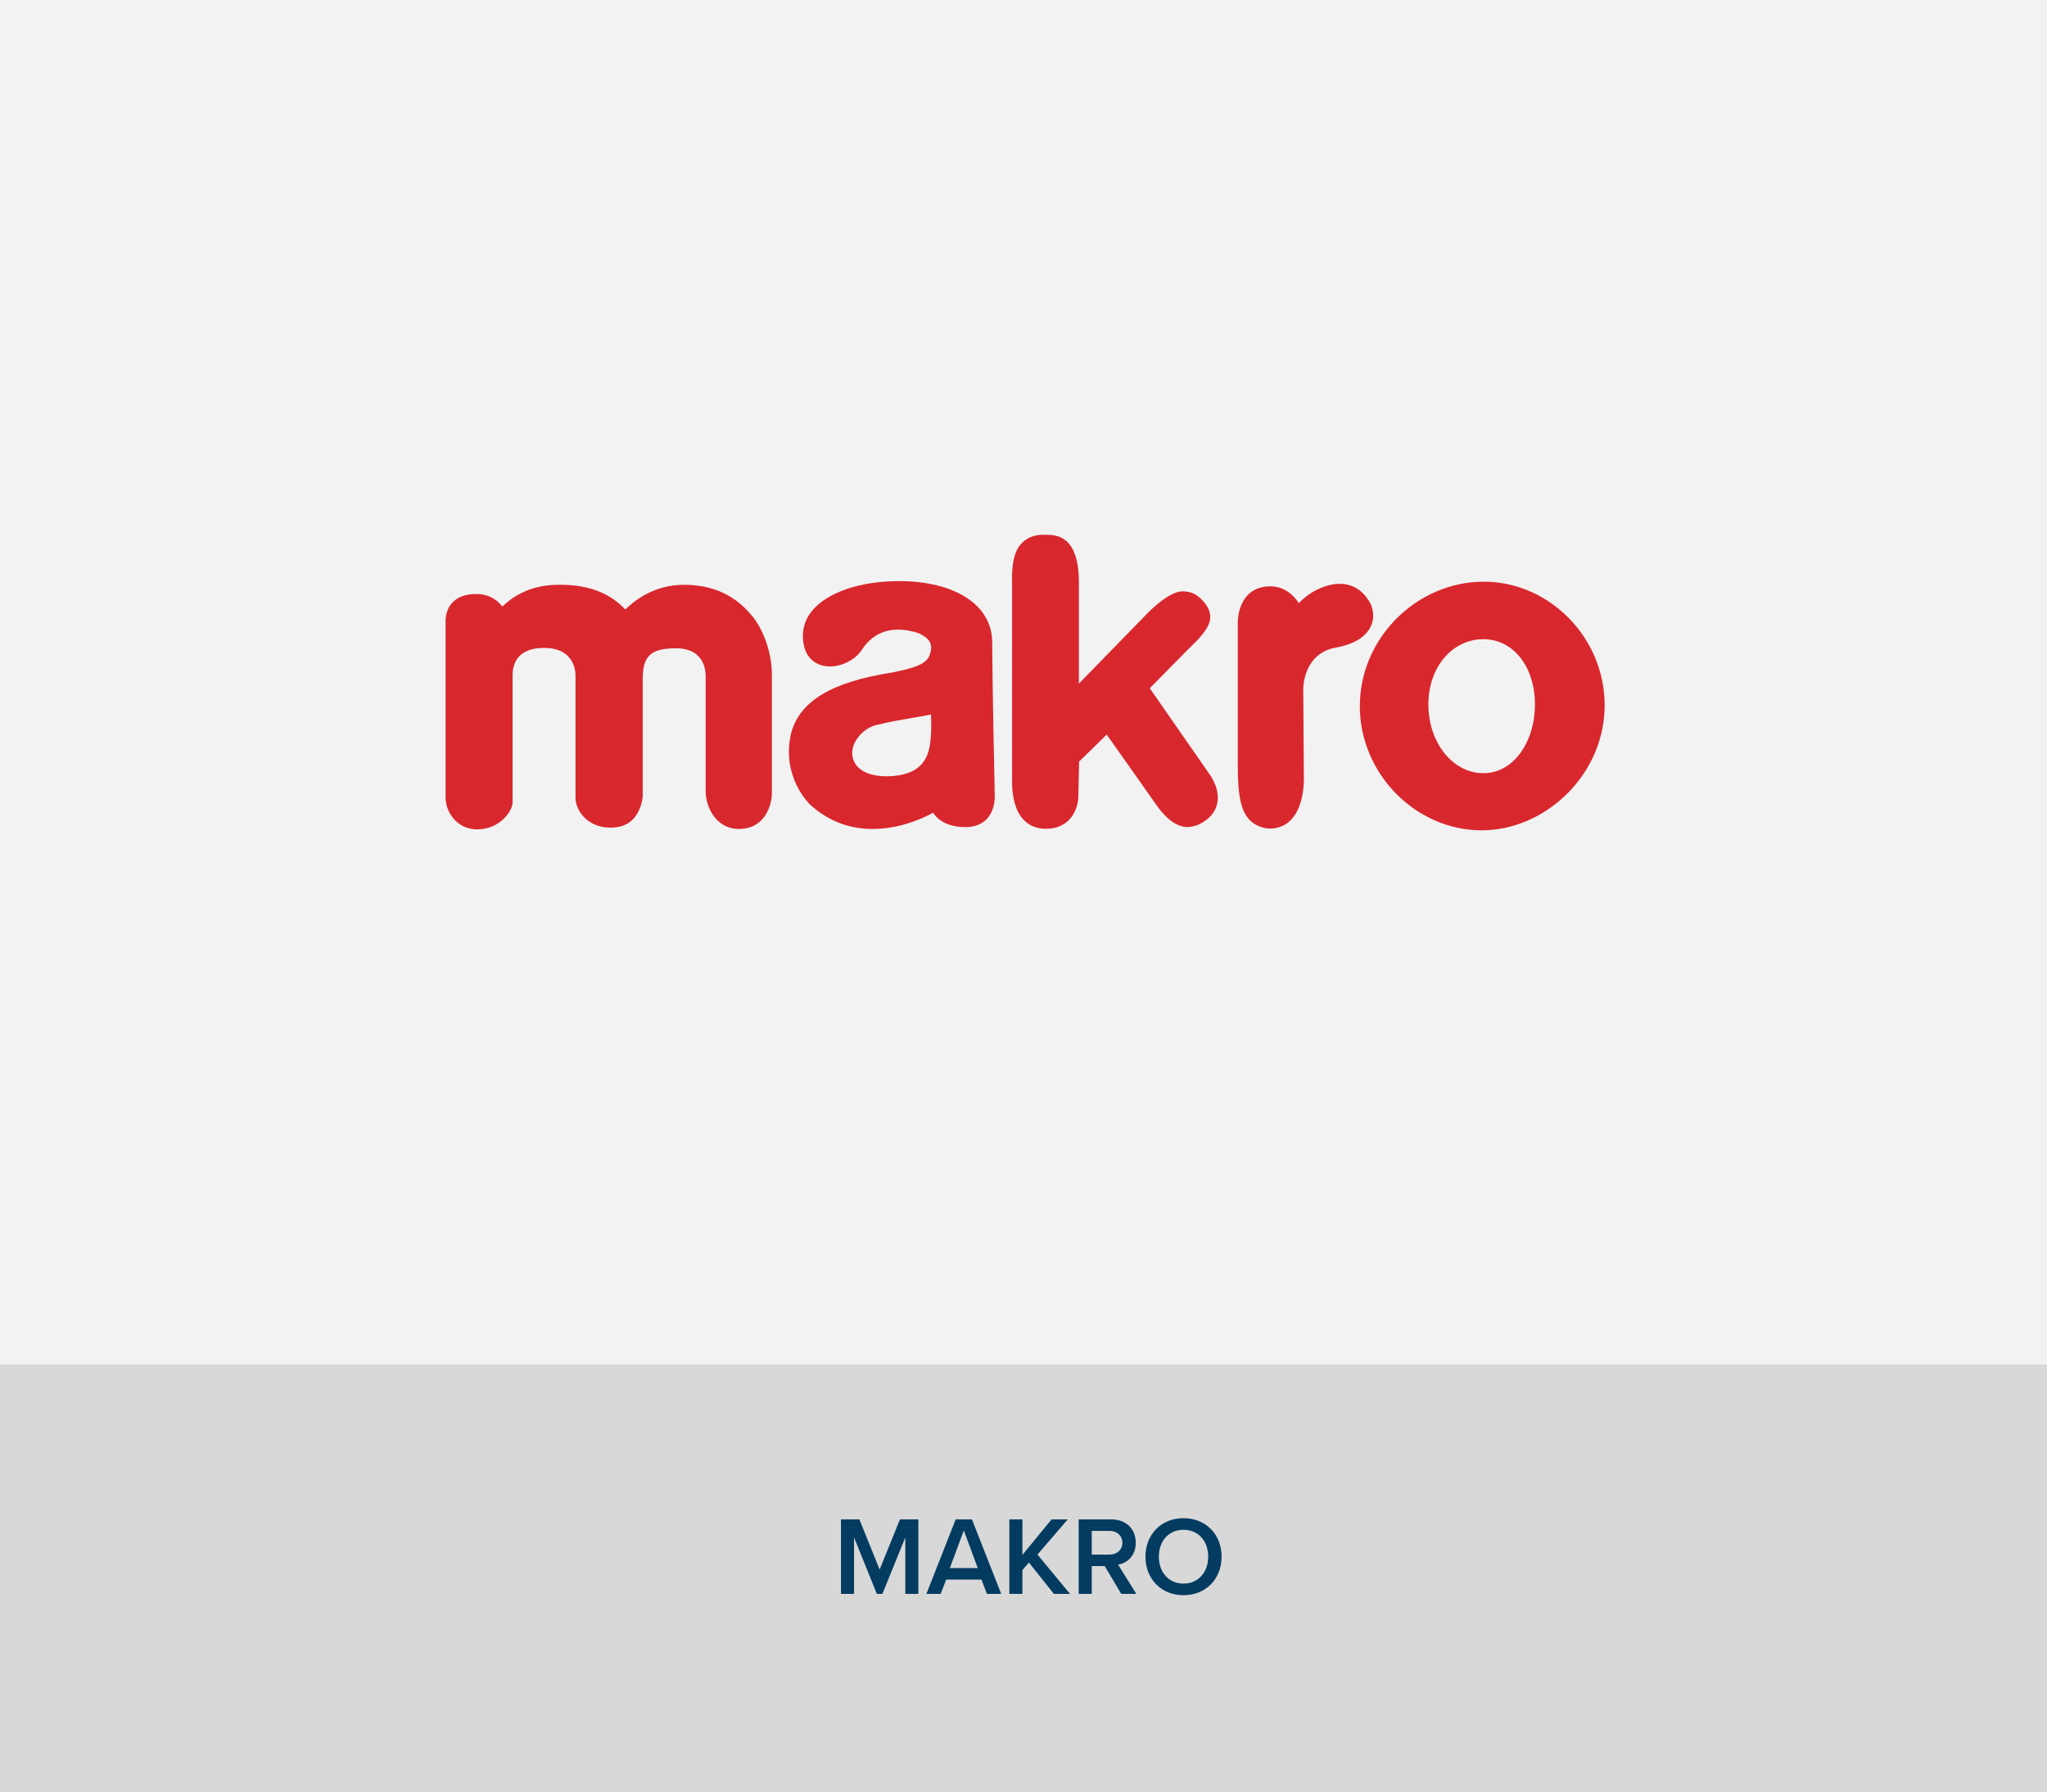 <svg width="330" height="289" viewBox="0 0 330 289" fill="none" xmlns="http://www.w3.org/2000/svg">
<rect x="0" y="0" width="330" height="289" fill="#808080" stroke="none"/>
<path fill-rule="evenodd" clip-rule="evenodd" d="M0 219H330V289H0V219Z" fill="#D8D8D8"/>
<rect width="330" height="220" fill="#F2F2F2"/>
<path d="M145.945 257V247.91L142.255 257H141.355L137.683 247.91V257H135.577V244.994H138.547L141.805 253.076L145.081 244.994H148.051V257H145.945ZM159.103 257L158.221 254.696H152.533L151.651 257H149.347L154.063 244.994H156.691L161.407 257H159.103ZM155.377 246.776L153.127 252.842H157.627L155.377 246.776ZM169.9 257L165.868 251.942L164.824 253.166V257H162.718V244.994H164.824V250.718L169.522 244.994H172.132L167.254 250.664L172.492 257H169.9ZM180.756 257L178.092 252.518H176.004V257H173.898V244.994H179.172C181.548 244.994 183.096 246.542 183.096 248.756C183.096 250.898 181.692 252.05 180.252 252.284L183.186 257H180.756ZM180.936 248.756C180.936 247.604 180.072 246.848 178.884 246.848H176.004V250.664H178.884C180.072 250.664 180.936 249.908 180.936 248.756ZM184.661 251.006C184.661 247.424 187.199 244.796 190.799 244.796C194.399 244.796 196.937 247.424 196.937 251.006C196.937 254.588 194.399 257.216 190.799 257.216C187.199 257.216 184.661 254.588 184.661 251.006ZM194.777 251.006C194.777 248.522 193.211 246.668 190.799 246.668C188.369 246.668 186.821 248.522 186.821 251.006C186.821 253.472 188.369 255.344 190.799 255.344C193.211 255.344 194.777 253.472 194.777 251.006Z" fill="#043C61"/>
<g clip-path="url(#clip0_674_11036)">
<path d="M239.14 103.069C234.191 103.069 230.269 107.489 230.269 113.59C230.269 119.691 234.16 124.671 239.14 124.671C244.027 124.671 247.451 119.598 247.451 113.59C247.451 107.582 244.027 103.069 239.14 103.069ZM238.86 133.885C228.215 133.885 219.219 124.734 219.219 113.87C219.219 102.882 228.401 93.793 239.203 93.793C249.786 93.793 258.688 102.82 258.688 113.714C258.688 118.975 256.572 124.018 252.743 127.877C248.945 131.706 243.903 133.885 238.86 133.885Z" fill="#D9272E"/>
<path d="M119.115 133.667C115.442 133.667 113.761 130.119 113.761 127.597V109.139C113.761 108.672 113.886 104.532 108.967 104.532C104.828 104.532 103.676 105.87 103.614 109.263V128.251C103.614 128.593 103.427 130.586 102.119 132.017C101.248 132.982 100.003 133.449 98.415 133.449C94.555 133.449 92.781 130.523 92.781 128.687V108.921C92.781 107.551 92.096 104.47 87.739 104.47C83.63 104.47 82.634 106.773 82.634 108.921V112.252V129.403V129.527C82.447 130.99 80.486 133.729 76.906 133.729C73.762 133.729 71.832 131.053 71.832 128.562V100.641C71.832 100.205 71.708 98.587 72.797 97.31C73.669 96.283 75.007 95.785 76.751 95.785C76.782 95.785 76.875 95.785 76.969 95.785C77.622 95.785 79.552 95.941 80.984 97.808C82.291 96.532 85.031 94.384 89.731 94.291C95.832 94.166 98.851 96.252 100.812 98.275C102.213 96.875 105.45 94.291 110.275 94.291C116.345 94.291 119.489 97.186 121.294 99.365C122.819 101.201 124.438 104.905 124.438 108.765V127.784C124.469 129.807 123.317 133.667 119.115 133.667Z" fill="#D9272E"/>
<path d="M150.087 115.209C149.495 115.333 148.717 115.458 147.721 115.644C145.947 115.956 143.706 116.298 141.215 116.921C139.472 117.325 137.48 119.224 137.387 121.279C137.356 122.15 137.667 122.991 138.258 123.644C139.223 124.64 140.811 125.169 142.865 125.169C142.99 125.169 143.114 125.169 143.239 125.169C148.406 125.014 149.464 122.368 149.869 120.407C150.18 118.57 150.149 116.516 150.087 115.209ZM140.686 133.667C136.858 133.667 133.496 132.36 130.632 129.776L130.601 129.745C130.414 129.558 125.932 125.201 127.519 118.321V118.29C128.858 113.092 134.025 109.979 143.706 108.454L143.892 108.423C146.694 107.831 149.153 107.302 149.807 105.777C150.398 104.221 150.305 103.1 148.032 102.073C144.017 100.797 140.935 101.73 138.912 104.812C137.885 106.368 135.799 107.458 133.807 107.458C131.722 107.458 130.165 106.275 129.667 104.345C129.138 102.26 129.511 100.299 130.788 98.649C133.153 95.598 138.538 93.7 144.888 93.7C154.04 93.7 159.954 97.591 159.954 103.598C159.954 108.579 160.328 127.162 160.359 128.002C160.39 128.344 160.483 130.492 159.176 131.955C158.367 132.858 157.246 133.325 155.845 133.356C155.752 133.356 155.69 133.356 155.596 133.356C152.546 133.356 151.083 132.049 150.429 131.053C148.717 131.986 145.013 133.667 140.686 133.667Z" fill="#D9272E"/>
<path d="M168.61 133.636C166.306 133.636 164.625 132.422 163.785 130.119C163.162 128.438 163.162 126.632 163.162 125.979V94.135C163.162 93.513 162.913 89.591 164.532 87.785C165.403 86.789 166.555 86.26 168.018 86.229H168.516C170.166 86.229 173.932 86.198 173.932 93.949V110.228L184.578 99.302C184.578 99.302 188.22 95.318 190.679 95.349C192.204 95.38 193.138 95.941 194.103 97.093C194.85 97.933 195.224 98.929 195.068 99.956C194.819 101.73 192.142 104.096 191.675 104.563L185.356 110.975L194.85 124.64C195.068 124.92 196.593 126.975 196.282 129.216C196.126 130.43 195.473 131.488 194.352 132.298C193.418 132.982 192.453 133.325 191.457 133.356C188.531 133.387 186.29 129.527 186.103 129.341L178.415 118.446L173.963 122.804L173.839 128.376C173.839 130.181 172.749 133.636 168.61 133.636Z" fill="#D9272E"/>
<path d="M204.684 133.605C204.497 133.605 202.785 133.543 201.509 132.266C200.108 130.897 199.548 128.407 199.548 123.675V100.983C199.516 100.579 199.423 97.84 201.073 96.034C201.975 95.038 203.252 94.54 204.777 94.54C207.143 94.54 208.606 96.065 209.384 97.248C210.038 96.563 211.002 95.754 212.216 95.131C213.524 94.478 214.8 94.135 215.983 94.135C217.508 94.135 219.625 94.727 221.026 97.497L221.057 97.591C221.555 98.898 221.461 100.174 220.839 101.295C220.216 102.384 218.784 103.785 215.423 104.407C210.162 105.31 210.1 110.788 210.1 111.006C210.1 112.843 210.193 124.267 210.193 124.827C210.224 125.263 210.411 129.776 208.17 132.142C207.267 133.107 206.084 133.605 204.684 133.605Z" fill="#D9272E"/>
</g>
<defs>
<clipPath id="clip0_674_11036">
<rect width="200" height="62.353" fill="white" transform="translate(65.262 79)"/>
</clipPath>
</defs>
</svg>
